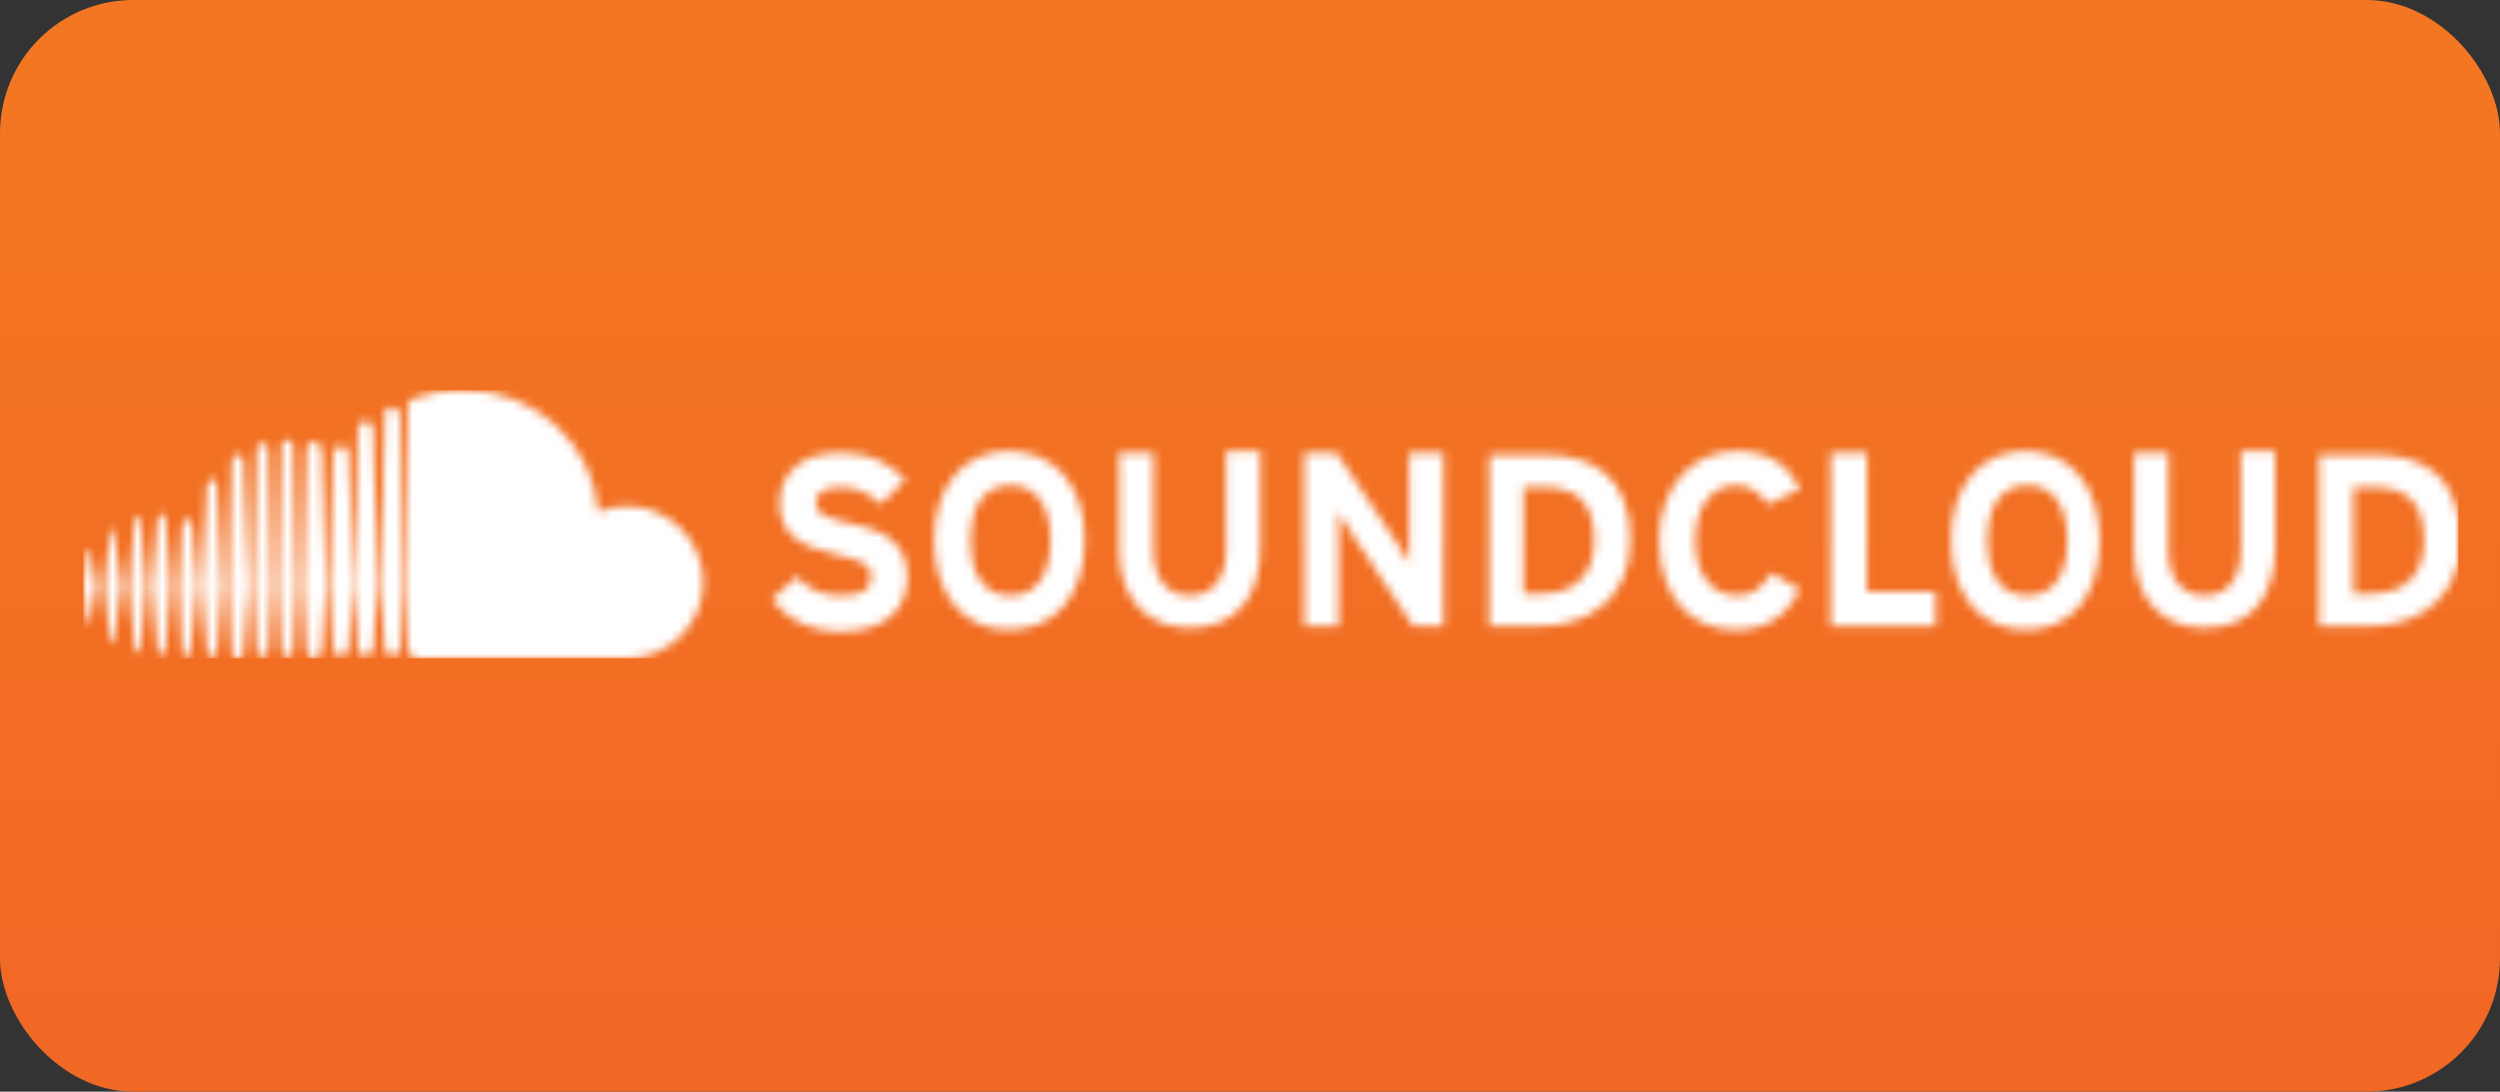 <svg width="300" height="131" viewBox="0 0 300 131" fill="none" xmlns="http://www.w3.org/2000/svg">
<rect x="0" y="0" width="300" height="131" fill="#333333" stroke="none"/>
<g id="soundcloud-logo">
<g id="Group 50">
<g id="Group 48">
<rect id="Rectangle 113" width="300" height="131" rx="16" fill="url(#paint0_linear_460_396)"/>
</g>
</g>
<g id="Group">
<g id="Clip path group">
<mask id="mask0_460_396" style="mask-type:luminance" maskUnits="userSpaceOnUse" x="10" y="46" width="285" height="33">
<g id="SVGID_2_">
<path id="Vector" d="M10.458 66.22L10 70.328L10.458 74.436C10.458 74.664 10.687 74.664 10.687 74.664C10.916 74.664 10.916 74.436 10.916 74.436L11.602 70.328L10.916 66.22C10.916 65.992 10.687 65.992 10.687 65.992C10.687 65.992 10.458 65.992 10.458 66.22ZM13.205 63.71L12.518 70.328L13.205 76.946C13.205 77.174 13.434 77.174 13.434 77.174C13.663 77.174 13.663 76.946 13.663 76.946L14.578 70.328L13.663 63.71C13.663 63.482 13.434 63.482 13.434 63.482L13.205 63.71ZM21.904 62.797L21.446 70.328L21.904 78.315C21.904 78.544 22.133 78.772 22.361 78.772C22.59 78.772 22.819 78.544 22.819 78.315L23.735 70.328L23.048 62.797C23.048 62.569 22.819 62.341 22.59 62.341C22.133 62.341 21.904 62.569 21.904 62.797ZM16.181 62.341L15.494 70.328L16.181 77.859C16.181 78.087 16.41 78.315 16.639 78.315C16.639 78.315 16.867 78.087 16.867 77.859L17.554 70.328L16.867 62.341C16.867 62.113 16.639 61.884 16.41 61.884C16.41 62.113 16.181 62.113 16.181 62.341ZM18.928 62.113L18.241 70.328L18.928 78.087C18.928 78.315 19.157 78.544 19.386 78.544C19.614 78.544 19.843 78.315 19.843 78.087L20.53 70.328L19.843 62.113C19.843 61.884 19.614 61.656 19.386 61.656C19.157 61.656 19.157 61.884 18.928 62.113ZM24.88 58.005L24.193 70.328L24.88 78.315C24.88 78.544 25.108 78.772 25.337 78.772C25.795 78.772 26.024 78.544 26.024 78.315L26.711 70.328L26.024 58.005C26.024 57.777 25.795 57.548 25.566 57.548C25.108 57.548 24.88 57.777 24.88 58.005ZM27.855 55.266L27.398 70.328L27.855 78.315C27.855 78.772 28.084 79 28.542 79C28.771 79 29.229 78.772 29.229 78.315L29.916 70.328L29.229 55.266C29.229 54.81 29 54.582 28.542 54.582C28.084 54.582 27.855 54.81 27.855 55.266ZM169.096 54.353V63.025V67.59C168.867 67.133 168.181 65.992 167.723 65.308L160.398 54.353H156.506V75.121H160.627V65.992V61.428C160.855 61.884 161.542 63.025 162 63.71L169.554 75.121H173.217V54.353H169.096ZM182.831 58.461H185.12C189.47 58.461 191.301 60.515 191.301 64.851C191.301 68.731 189.241 71.241 184.892 71.241H182.831V58.461ZM178.711 75.121H184.892C190.157 75.121 195.651 72.154 195.651 64.851C195.651 57.32 191.301 54.582 185.349 54.582H178.711V54.353V75.121ZM219.687 54.353V75.121H232.277V71.013H224.036V54.353H219.687ZM282.41 58.461H284.699C289.048 58.461 290.88 60.515 290.88 64.851C290.88 68.731 288.819 71.241 284.47 71.241H282.41V58.461ZM278.289 75.121H284.47C289.048 75.121 293.855 72.838 295 67.361V62.113C294.084 56.636 290.193 54.582 284.928 54.582H278.289V54.353V75.121ZM93.554 60.287C93.554 64.395 96.301 65.536 99.964 66.449C103.855 67.361 104.542 67.818 104.542 69.187C104.542 70.784 103.398 71.469 100.88 71.469C98.819 71.469 96.988 70.784 95.615 69.187L92.638 71.926C94.241 74.208 97.217 75.805 100.651 75.805C106.373 75.805 108.892 73.067 108.892 69.187C108.892 64.623 105.229 63.482 102.024 62.797C98.819 62.113 97.904 61.656 97.904 60.287C97.904 59.374 98.59 58.461 100.88 58.461C102.711 58.461 104.313 59.146 105.687 60.515L108.663 57.548C106.602 55.495 104.313 54.353 101.108 54.353C100.88 54.353 100.651 54.353 100.422 54.353C96.53 54.353 93.554 56.636 93.554 60.287ZM116.446 64.851C116.446 61.2 117.819 58.233 121.253 58.233C124.687 58.233 126.06 61.2 126.06 64.851C126.06 68.502 124.687 71.469 121.253 71.469C117.819 71.469 116.446 68.502 116.446 64.851ZM112.096 64.851C112.096 71.241 115.53 75.577 121.024 75.577C126.747 75.577 130.181 71.241 130.181 64.851C130.181 58.461 126.747 54.125 121.024 54.125C115.53 54.125 112.096 58.461 112.096 64.851ZM147.12 54.125V65.992C147.12 69.415 145.518 71.469 142.771 71.469C140.024 71.469 138.422 69.415 138.422 65.992V54.353H134.301V65.992C134.301 71.926 137.735 75.349 142.771 75.349C148.036 75.349 151.241 71.926 151.241 65.764V54.125H147.12ZM199.084 64.851C199.084 71.469 202.747 75.577 208.241 75.577C212.133 75.577 214.422 73.751 216.024 70.784L212.59 68.731C211.446 70.556 210.301 71.469 208.47 71.469C205.265 71.469 203.434 68.731 203.434 64.851C203.434 60.972 205.265 58.233 208.241 58.233C210.072 58.233 211.217 59.146 212.133 60.515L216.024 58.69C214.651 55.951 212.361 54.125 208.47 54.125C202.976 54.125 199.084 58.461 199.084 64.851ZM238.458 64.851C238.458 61.2 239.831 58.233 243.265 58.233C246.699 58.233 248.072 61.2 248.072 64.851C248.072 68.502 246.699 71.469 243.265 71.469C239.831 71.469 238.458 68.502 238.458 64.851ZM234.108 64.851C234.108 71.241 237.542 75.577 243.036 75.577C248.759 75.577 251.964 71.241 251.964 64.851C251.964 58.461 248.53 54.125 243.036 54.125C237.542 54.125 234.108 58.461 234.108 64.851ZM268.904 54.125V65.992C268.904 69.415 267.301 71.469 264.554 71.469C261.807 71.469 260.205 69.415 260.205 65.992V54.353H256.084V65.992C256.084 71.926 259.518 75.349 264.554 75.349C269.819 75.349 273.024 71.926 273.024 65.764V54.125H268.904ZM39.988 54.582L39.53 70.328L39.988 77.859C39.988 78.315 40.446 78.772 40.904 78.772C41.361 78.772 41.819 78.315 41.819 77.859L42.277 70.328L41.819 54.353C41.819 53.897 41.361 53.441 40.904 53.441C40.217 53.669 39.988 53.897 39.988 54.582ZM30.831 53.897L30.373 70.328L30.831 78.087C30.831 78.544 31.06 78.772 31.518 78.772C31.976 78.772 32.205 78.544 32.205 78.087L32.663 70.328L32.205 53.897C32.205 53.441 31.976 53.212 31.518 53.212C31.06 53.212 30.831 53.669 30.831 53.897ZM36.783 53.897L36.325 70.328L36.783 78.087C36.783 78.544 37.241 79 37.699 79C38.157 79 38.614 78.544 38.614 78.087L39.072 70.328L38.614 53.897C38.614 53.441 38.157 52.984 37.699 52.984C37.241 52.984 36.783 53.441 36.783 53.897ZM33.807 53.441L33.349 70.328L33.807 78.087C33.807 78.544 34.036 78.772 34.494 78.772C34.952 78.772 35.181 78.544 35.181 78.087L35.639 70.328L35.181 53.441C35.181 52.984 34.723 52.756 34.494 52.756C34.265 52.756 33.807 52.984 33.807 53.441ZM42.964 51.387L42.506 70.328L42.964 77.859C42.964 78.315 43.422 78.772 43.88 78.772C44.337 78.772 44.795 78.315 44.795 77.859L45.253 70.328L44.795 51.387C44.795 50.93 44.337 50.474 43.88 50.474C43.422 50.474 42.964 50.93 42.964 51.387ZM46.169 49.789L45.711 70.328L46.169 77.859C46.169 78.315 46.627 78.772 47.084 78.772C47.542 78.772 48 78.315 48 77.859L48.458 70.328L48 49.789C48 49.333 47.542 48.877 47.084 48.877H46.855C46.398 48.877 46.169 49.333 46.169 49.789ZM49.831 47.736C49.145 47.964 48.916 48.192 48.916 48.877V77.859C48.916 78.315 49.373 78.772 49.831 79H75.241C80.277 79 84.398 74.892 84.398 69.872C84.398 64.851 80.277 60.743 75.241 60.743C74.096 60.743 72.723 60.972 71.807 61.428C71.121 53.212 64.253 46.823 55.783 46.823C55.325 46.823 55.096 46.823 54.639 46.823C53.036 46.823 51.434 47.279 49.831 47.736Z" fill="white"/>
</g>
</mask>
<g mask="url(#mask0_460_396)">
<path id="Vector_2" d="M295 46.823H10V79H295V46.823Z" fill="white"/>
</g>
</g>
</g>
</g>
<defs>
<linearGradient id="paint0_linear_460_396" x1="150" y1="-334.265" x2="150" y2="243.209" gradientUnits="userSpaceOnUse">
<stop stop-color="#F8A01D"/>
<stop offset="0.713" stop-color="#F26E23"/>
<stop offset="1" stop-color="#EF5826"/>
</linearGradient>
</defs>
</svg>
